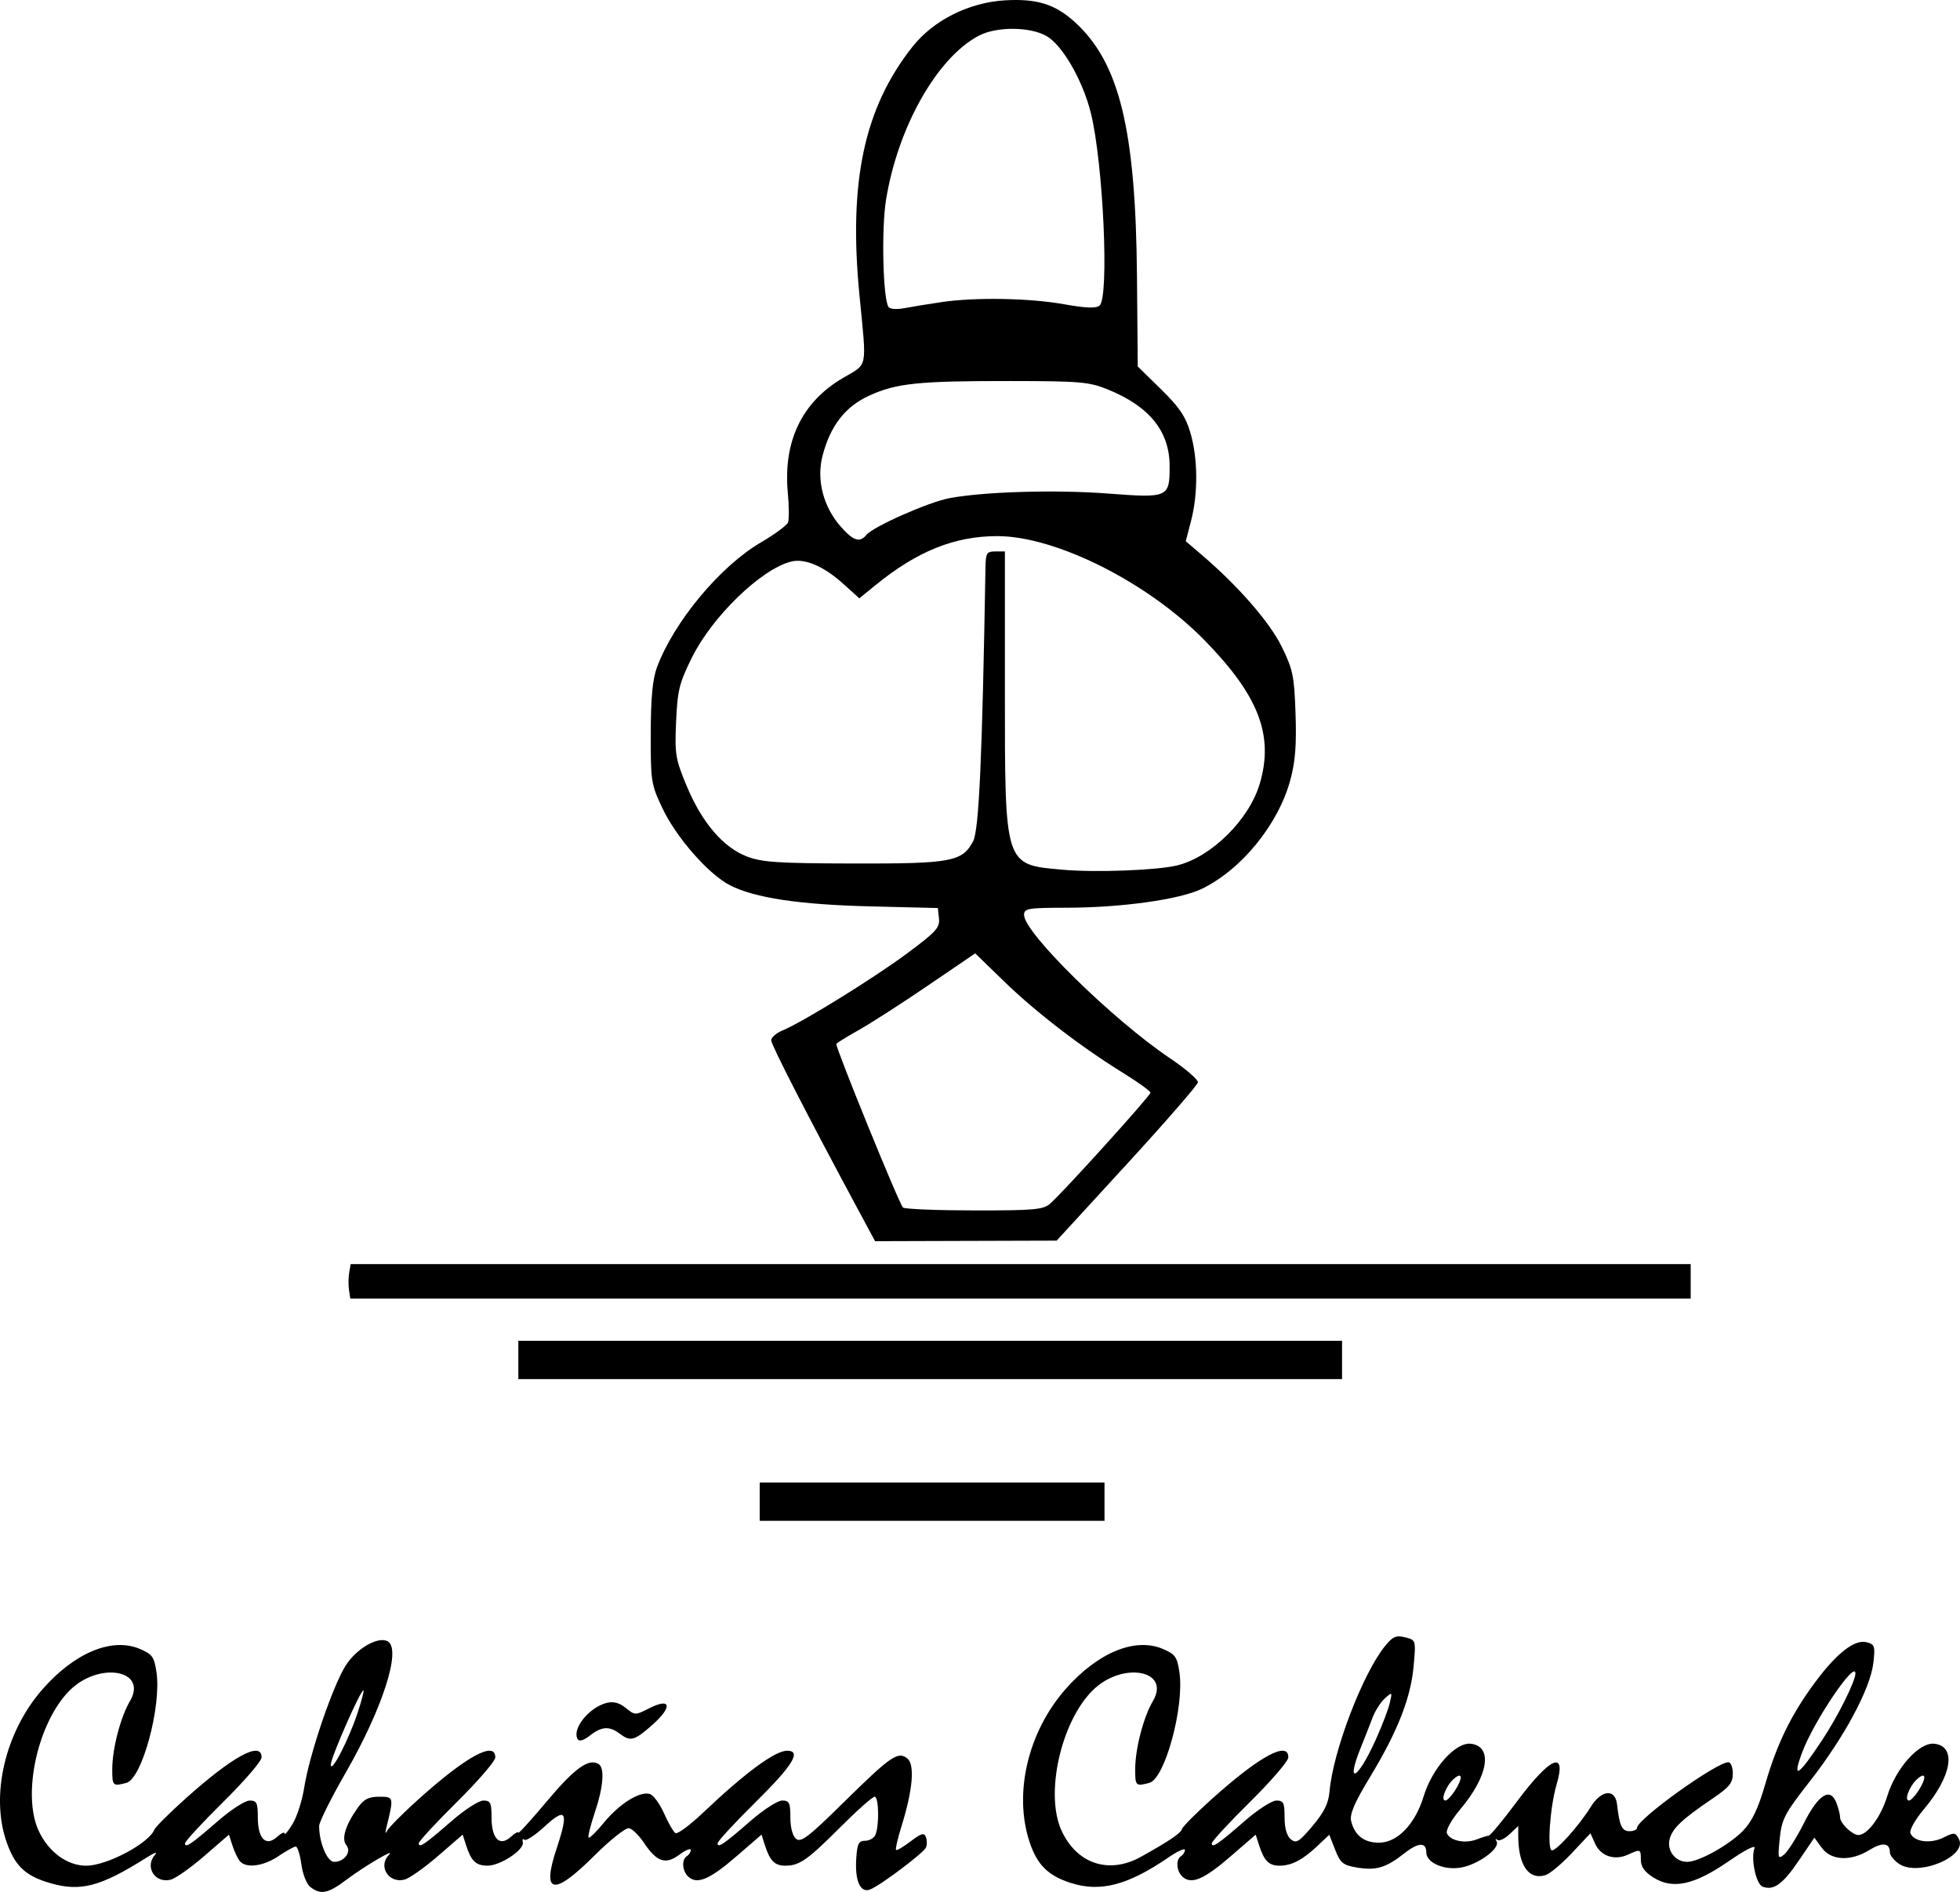 <svg xmlns="http://www.w3.org/2000/svg" xmlns:svg="http://www.w3.org/2000/svg" width="257.942mm" height="248.957mm" viewBox="0 0 257.942 248.957" id="svg1" xml:space="preserve"><defs id="defs1"></defs><g id="layer1" transform="translate(195.979,-35.706)"><path style="fill:#000000;stroke-width:5.955" d="m -155.118,284.036 c -0.501,-0.381 -1.021,-1.681 -1.203,-3.009 -0.176,-1.287 -0.507,-2.339 -0.734,-2.339 -0.227,0 -1.249,0.567 -2.271,1.261 -2.003,1.359 -4.315,1.644 -5.117,0.63 -0.274,-0.347 -0.703,-1.266 -0.952,-2.042 l -0.454,-1.412 -3.252,2.816 c -1.788,1.549 -3.773,2.947 -4.41,3.107 -2.114,0.531 -3.489,-1.733 -2.027,-3.337 0.347,-0.381 -0.164,-0.19 -1.134,0.423 -6.069,3.832 -8.7,4.531 -12.695,3.37 -3.247,-0.944 -4.611,-2.215 -5.721,-5.334 -2.198,-6.178 -0.226,-14.586 4.742,-20.222 4.221,-4.788 9.116,-6.809 12.759,-5.268 1.649,0.697 1.897,1.043 2.2,3.061 0.676,4.508 -1.902,14.019 -3.949,14.567 -1.805,0.484 -1.875,0.415 -1.869,-1.829 0.006,-2.669 1.09,-6.829 2.319,-8.909 2.436,-4.124 -4.065,-5.281 -7.935,-1.412 -4.175,4.175 -6.274,13.618 -4.092,18.408 1.284,2.817 3.758,4.645 6.29,4.645 2.692,0 8.232,-2.936 8.958,-4.746 0.139,-0.346 1.954,-2.158 4.034,-4.025 6.276,-5.636 10.099,-7.713 10.074,-5.472 -0.005,0.485 -2.274,3.119 -5.042,5.853 -2.768,2.734 -5.032,5.187 -5.032,5.45 0,0.675 0.821,0.118 4.342,-2.948 1.695,-1.476 3.566,-2.683 4.16,-2.683 0.938,0 1.079,0.288 1.079,2.207 0,2.817 1.065,3.9 2.53,2.574 0.55,-0.497 1,-0.699 1.001,-0.448 8.6e-4,0.251 0.473,-0.317 1.049,-1.262 0.576,-0.945 1.263,-3.1 1.527,-4.79 0.677,-4.332 3.743,-13.347 5.462,-16.058 1.435,-2.262 4.341,-3.91 5.563,-3.155 1.768,1.093 -0.726,8.841 -5.545,17.224 -1.937,3.369 -3.52,6.545 -3.518,7.059 0.006,2.194 1.063,4.715 1.976,4.715 1.362,0 2.328,-1.332 1.602,-2.208 -0.674,-0.812 -0.113,-2.64 1.509,-4.917 0.803,-1.127 1.425,-1.447 2.818,-1.447 1.93,0 1.937,0.03 0.954,4.034 -0.18,0.735 -0.148,0.928 0.079,0.463 0.214,-0.438 2.09,-2.325 4.17,-4.193 6.276,-5.636 10.099,-7.713 10.074,-5.472 -0.005,0.485 -2.274,3.119 -5.042,5.853 -2.768,2.734 -5.032,5.187 -5.032,5.45 0,0.675 0.821,0.118 4.342,-2.948 1.695,-1.476 3.566,-2.683 4.16,-2.683 0.938,0 1.079,0.288 1.079,2.207 0,2.817 1.065,3.9 2.53,2.574 0.55,-0.497 0.999,-0.748 0.999,-0.557 0,0.191 1.72,-1.703 3.822,-4.208 3.587,-4.275 5.458,-5.615 6.737,-4.824 0.829,0.512 0.632,3.034 -0.501,6.395 -0.569,1.687 -0.934,3.168 -0.813,3.289 0.121,0.121 1.037,-0.775 2.034,-1.992 2.06,-2.514 4.82,-4.207 6.074,-3.726 0.466,0.179 1.297,1.34 1.845,2.579 0.548,1.24 1.214,2.388 1.478,2.551 0.265,0.164 1.903,-1.051 3.641,-2.7 5.518,-5.235 9.463,-8.144 11.045,-8.144 1.943,0 0.785,1.896 -4.114,6.736 -2.768,2.734 -5.032,5.187 -5.032,5.45 0,0.675 0.821,0.118 4.342,-2.948 1.695,-1.476 3.566,-2.683 4.16,-2.683 0.938,0 1.079,0.288 1.079,2.207 0,1.345 0.295,2.452 0.755,2.834 0.635,0.526 1.641,-0.247 6.316,-4.854 6.155,-6.066 7.115,-6.722 8.341,-5.705 0.981,0.814 0.693,4.145 -0.762,8.822 -0.513,1.649 -0.849,3.087 -0.746,3.195 0.103,0.108 0.965,-0.397 1.916,-1.122 1.401,-1.069 1.783,-1.178 2.015,-0.575 0.157,0.409 0.163,1.028 0.012,1.375 -0.31,0.72 -5.98,4.986 -7.347,5.527 -1.281,0.507 -2.018,-1.116 -1.831,-4.032 0.128,-1.991 0.317,-2.378 1.161,-2.378 0.554,0 1.163,-0.341 1.351,-0.756 0.538,-1.188 0.469,-5.042 -0.09,-5.042 -0.278,0 -2.302,1.798 -4.5,3.995 -4.353,4.353 -5.391,5.08 -7.254,5.08 -1.392,0 -2.026,-0.631 -2.683,-2.672 l -0.454,-1.412 -3.252,2.816 c -3.507,3.037 -5.139,3.754 -6.318,2.775 -0.855,-0.71 -0.996,-2.304 -0.245,-2.768 0.278,-0.172 0.504,-0.532 0.504,-0.801 0,-0.269 -0.674,0.006 -1.498,0.618 -1.828,1.351 -2.97,0.965 -4.671,-1.578 -0.648,-0.969 -1.529,-1.829 -1.958,-1.912 -0.43,-0.083 -2.495,1.559 -4.595,3.652 -5.364,5.347 -6.931,5.041 -4.933,-0.962 1.623,-4.877 1.272,-5.536 -1.559,-2.927 -1.272,1.172 -2.479,1.964 -2.683,1.76 -0.204,-0.204 -0.295,-0.054 -0.203,0.335 0.23,0.968 -2.945,3.075 -4.635,3.075 -1.533,0 -2.157,-0.59 -2.827,-2.672 l -0.454,-1.412 -3.252,2.816 c -1.789,1.549 -3.773,2.947 -4.41,3.107 -2.093,0.525 -3.522,-1.781 -2.028,-3.275 0.975,-0.975 -3.226,1.493 -5.662,3.327 -2.363,1.778 -3.313,1.969 -4.673,0.937 z m 6.202,-22.948 c 0.507,-1.538 0.857,-2.862 0.777,-2.942 -0.29,-0.29 -4.332,8.891 -4.309,9.788 0.03,1.22 2.36,-3.295 3.532,-6.846 z m 93.796,22.373 c -2.951,-0.96 -4.372,-2.381 -5.362,-5.362 -2.129,-6.41 -0.217,-14.509 4.758,-20.152 4.221,-4.788 9.115,-6.809 12.759,-5.268 1.649,0.697 1.897,1.043 2.2,3.061 0.676,4.508 -1.902,14.019 -3.949,14.567 -1.805,0.484 -1.875,0.415 -1.869,-1.829 0.006,-2.669 1.09,-6.829 2.319,-8.909 2.436,-4.124 -4.065,-5.281 -7.935,-1.412 -4.175,4.175 -6.274,13.618 -4.092,18.408 2.008,4.407 6.249,5.818 10.457,3.478 3.726,-2.072 5.266,-3.115 5.407,-3.662 0.077,-0.299 1.841,-2.072 3.921,-3.941 6.272,-5.636 10.099,-7.715 10.074,-5.474 -0.005,0.485 -2.274,3.119 -5.042,5.853 -2.768,2.734 -5.032,5.187 -5.032,5.45 0,0.675 0.821,0.118 4.342,-2.948 1.695,-1.476 3.566,-2.683 4.16,-2.683 0.938,0 1.079,0.288 1.079,2.207 0,1.419 0.292,2.449 0.816,2.885 0.713,0.591 1.077,0.369 2.867,-1.753 1.528,-1.811 2.097,-2.964 2.23,-4.523 0.453,-5.297 4.383,-15.575 7.337,-19.187 0.997,-1.219 1.433,-1.404 2.615,-1.107 1.419,0.356 1.419,0.356 1.123,3.732 -0.37,4.216 -2.082,8.593 -5.709,14.593 -2.131,3.526 -2.743,4.961 -2.51,5.889 0.466,1.858 1.701,2.81 3.645,2.81 2.425,0 4.763,-2.421 5.884,-6.091 1.142,-3.739 4.214,-7.162 6.219,-6.929 2.938,0.341 2.308,4.234 -1.397,8.628 -1.148,1.362 -1.916,2.73 -1.76,3.137 0.377,0.983 2.36,1.414 3.869,0.84 0.682,-0.26 1.421,-0.492 1.641,-0.516 0.22,-0.024 1.884,-2.037 3.699,-4.472 4.394,-5.898 6.581,-6.846 5.233,-2.269 -0.874,2.97 -1.276,8.681 -0.61,8.681 0.655,0 3.615,-3.318 5.084,-5.7 1.403,-2.274 3.242,-2.459 3.478,-0.351 0.315,2.815 0.646,3.529 1.633,3.529 0.549,0 0.999,-0.201 0.999,-0.447 0,-1.128 10.448,-8.629 12.019,-8.629 0.322,0 0.586,0.669 0.586,1.486 0,1.228 -0.459,1.797 -2.647,3.281 -4.077,2.765 -5.32,3.942 -5.673,5.371 -0.376,1.52 0.759,2.972 2.322,2.972 1.544,0 5.578,-2.256 7.365,-4.119 1.179,-1.229 1.969,-2.894 2.904,-6.119 1.531,-5.284 3.386,-9.089 6.469,-13.273 2.896,-3.93 5.279,-5.8 6.863,-5.386 1.081,0.283 1.151,0.501 0.884,2.758 -0.399,3.367 -3.82,9.741 -8.314,15.49 -3.36,4.298 -3.734,5.007 -3.997,7.57 -0.272,2.648 -0.234,2.781 0.591,2.1 0.484,-0.4 1.643,-2.242 2.576,-4.094 1.923,-3.819 3.491,-4.792 4.298,-2.669 0.262,0.689 0.476,1.544 0.476,1.899 0,0.769 1.609,2.314 2.409,2.314 1.183,0 2.954,-2.378 3.784,-5.083 1.148,-3.74 4.221,-7.162 6.223,-6.929 2.938,0.341 2.308,4.234 -1.397,8.628 -1.148,1.362 -1.916,2.73 -1.76,3.137 0.438,1.141 2.626,1.437 4.332,0.586 1.424,-0.71 1.576,-0.698 2.036,0.162 1.212,2.265 -5.254,5.004 -7.83,3.316 -0.684,-0.448 -1.244,-1.137 -1.244,-1.53 0,-1.265 -0.984,-1.376 -2.716,-0.305 -2.44,1.508 -5.019,1.385 -6.244,-0.297 l -0.977,-1.341 -2.085,3.07 c -2.083,3.068 -3.292,3.929 -4.738,3.374 -0.858,-0.329 -1.57,-3.717 -1.061,-5.044 0.198,-0.517 -1.156,0.164 -3.414,1.718 -4.548,3.13 -7.337,3.727 -9.899,2.119 -1.142,-0.717 -1.639,-1.413 -1.639,-2.296 0,-1.453 -0.03,-1.464 -1.704,-0.7 -1.755,0.8 -3.56,0.201 -4.301,-1.425 l -0.631,-1.386 -2.425,2.582 c -1.334,1.42 -2.895,2.732 -3.47,2.914 -2.219,0.704 -3.604,-1.283 -3.604,-5.169 v -1.285 l -1.172,1.101 c -0.645,0.606 -1.362,0.929 -1.593,0.718 -0.232,-0.21 -0.271,-0.12 -0.087,0.201 0.519,0.907 -2.426,3.063 -4.709,3.449 -2.223,0.376 -4.539,-0.644 -4.539,-1.998 0,-1.382 -1.045,-1.335 -2.908,0.132 -2.413,1.898 -3.709,2.283 -6.251,1.853 -1.805,-0.305 -2.153,-0.591 -2.835,-2.328 l -0.778,-1.98 -1.555,1.47 c -1.943,1.837 -3.407,2.599 -4.99,2.599 -1.392,0 -2.026,-0.631 -2.683,-2.672 l -0.454,-1.412 -3.252,2.816 c -3.507,3.037 -5.139,3.754 -6.318,2.775 -0.855,-0.71 -0.996,-2.304 -0.245,-2.768 0.278,-0.172 0.504,-0.536 0.504,-0.81 0,-0.275 -0.964,0.162 -2.143,0.969 -5.397,3.697 -9.011,4.633 -12.943,3.354 z m 50.574,-12.066 c 1.131,-1.727 1.047,-2.653 -0.144,-1.576 -1.018,0.922 -1.738,2.819 -1.069,2.819 0.219,0 0.765,-0.559 1.213,-1.243 z m 61.008,0 c 1.131,-1.727 1.047,-2.653 -0.144,-1.576 -1.018,0.922 -1.738,2.819 -1.069,2.819 0.22,0 0.765,-0.559 1.213,-1.243 z m -71.416,-6.698 c 0.843,-1.872 1.688,-4.078 1.877,-4.903 0.338,-1.468 0.324,-1.48 -0.656,-0.594 -0.55,0.498 -1.272,1.626 -1.604,2.507 -0.332,0.881 -1.033,2.665 -1.559,3.965 -2.05,5.07 -0.411,4.246 1.94,-0.976 z m 58.81,-0.067 c 2.084,-3.161 4.344,-7.701 4.344,-8.725 0,-1.823 -5.491,6.318 -7.005,10.385 -1.382,3.712 -0.531,3.182 2.66,-1.66 z M -119.947,264.576 c -0.819,-1.324 1.478,-4.209 3.811,-4.788 0.895,-0.222 1.668,-0.018 2.514,0.669 1.203,0.974 1.25,0.975 3.092,0.036 2.842,-1.45 3.094,-0.204 0.435,2.156 -2.399,2.128 -2.906,2.267 -4.337,1.184 -1.344,-1.017 -2.38,-0.951 -3.901,0.245 -0.801,0.63 -1.415,0.82 -1.613,0.5 z m 23.947,-31.265 v -2.523 h 22.689 22.689 v 2.521 2.521 h -22.689 -22.689 z m -31.765,-18.655 v -2.521 h 54.202 54.202 v 2.521 2.521 h -54.202 -54.202 z m -22.285,-9.202 c -0.094,-0.624 -0.083,-1.645 0.024,-2.269 l 0.194,-1.134 h 88.176 88.176 v 2.269 2.269 h -88.2 -88.2 z m 66.991,-10.588 c -6.634,-12.328 -11.428,-21.671 -11.428,-22.269 0,-0.372 0.659,-0.949 1.465,-1.283 2.685,-1.112 11.914,-6.814 16.367,-10.113 3.855,-2.855 4.38,-3.427 4.249,-4.633 l -0.149,-1.375 -8.824,-0.216 c -9.399,-0.23 -15.258,-1.109 -18.534,-2.781 -2.812,-1.434 -7.076,-6.298 -8.894,-10.146 -1.486,-3.144 -1.549,-3.544 -1.532,-9.832 0.012,-4.72 0.242,-7.157 0.82,-8.707 2.232,-5.987 8.308,-13.289 13.665,-16.422 1.821,-1.065 3.432,-2.253 3.581,-2.64 0.149,-0.388 0.138,-2.127 -0.024,-3.865 -0.635,-6.795 1.838,-11.962 7.245,-15.138 3.339,-1.961 3.144,-0.983 2.177,-10.934 -1.45,-14.92 0.622,-24.612 6.979,-32.655 2.762,-3.494 7.453,-5.841 12.212,-6.11 4.166,-0.235 6.541,0.503 9.123,2.835 5.884,5.316 8.044,14.115 8.211,33.443 l 0.103,11.907 3.058,2.992 c 2.406,2.354 3.229,3.57 3.863,5.705 0.993,3.344 1.034,7.986 0.102,11.58 l -0.704,2.715 2.091,1.787 c 4.809,4.11 8.939,8.846 10.529,12.076 1.483,3.013 1.655,3.842 1.826,8.828 0.141,4.121 -0.03,6.312 -0.686,8.732 -1.58,5.838 -6.423,11.789 -11.653,14.321 -2.891,1.399 -10.533,2.47 -17.715,2.483 -5.217,0.012 -5.672,0.086 -5.672,0.96 0,2.326 11.618,13.738 19.16,18.819 2.08,1.401 3.753,2.838 3.719,3.192 -0.036,0.354 -4.232,5.188 -9.328,10.741 l -9.265,10.096 -11.948,0.036 -11.948,0.036 z m 25.264,-0.756 c 1.765,-1.548 13.224,-14.22 13.219,-14.617 -0.003,-0.21 -1.589,-1.36 -3.525,-2.555 -5.564,-3.433 -11.523,-8.009 -15.694,-12.052 l -3.845,-3.728 -6.239,4.248 c -3.431,2.336 -7.544,4.979 -9.138,5.873 -1.595,0.894 -2.899,1.705 -2.899,1.802 0,0.763 8.347,21.239 8.775,21.526 0.304,0.204 4.555,0.374 9.446,0.378 7.758,0.006 9.022,-0.105 9.899,-0.875 z m 16.783,-44.537 c 4.483,-1.125 9.418,-6.015 10.814,-10.716 1.889,-6.361 -0.105,-11.574 -7.212,-18.851 -7.471,-7.651 -19.597,-13.753 -27.329,-13.753 -5.607,0 -10.543,1.986 -16.007,6.441 l -2.142,1.746 -2.074,-1.873 c -2.598,-2.347 -5.065,-3.411 -6.883,-2.968 -3.922,0.956 -10.4,7.22 -13.084,12.65 -1.659,3.356 -1.893,4.308 -2.073,8.417 -0.188,4.301 -0.088,4.909 1.399,8.48 1.996,4.795 4.801,8.075 7.926,9.268 1.984,0.758 4.101,0.897 13.982,0.92 12.936,0.03 14.374,-0.238 15.788,-2.943 0.765,-1.464 1.193,-10.972 1.618,-35.979 0.036,-1.94 0.156,-2.143 1.297,-2.143 h 1.26 v 18.141 c 0,23.35 -0.095,23.052 7.563,23.74 4.359,0.392 12.533,0.08 15.156,-0.578 z m -40.939,-43.49 c 0.908,-1.094 8.18,-4.308 10.909,-4.821 4.58,-0.862 14.014,-1.136 20.924,-0.609 7.882,0.601 8.067,0.519 8.067,-3.592 0,-4.595 -2.655,-7.886 -8.163,-10.118 -2.426,-0.983 -3.621,-1.086 -12.761,-1.097 -12.149,-0.012 -15.037,0.283 -18.614,1.921 -3.162,1.448 -5.117,3.968 -6.142,7.918 -0.819,3.157 0.089,6.691 2.393,9.315 1.654,1.884 2.499,2.154 3.387,1.084 z m 9.901,-30.628 c 4.458,-0.652 11.549,-0.526 16.112,0.287 2.878,0.513 4.195,0.562 4.664,0.173 1.292,-1.073 0.485,-18.805 -1.154,-25.369 -1.067,-4.269 -3.707,-8.86 -5.799,-10.082 -2.138,-1.249 -6.566,-1.29 -8.894,-0.083 -5.511,2.856 -10.716,12.054 -12.259,21.659 -0.611,3.806 -0.406,12.864 0.318,14.036 0.193,0.311 1.055,0.381 2.154,0.172 1.008,-0.192 3.194,-0.548 4.858,-0.791 z" id="path1"></path></g></svg>